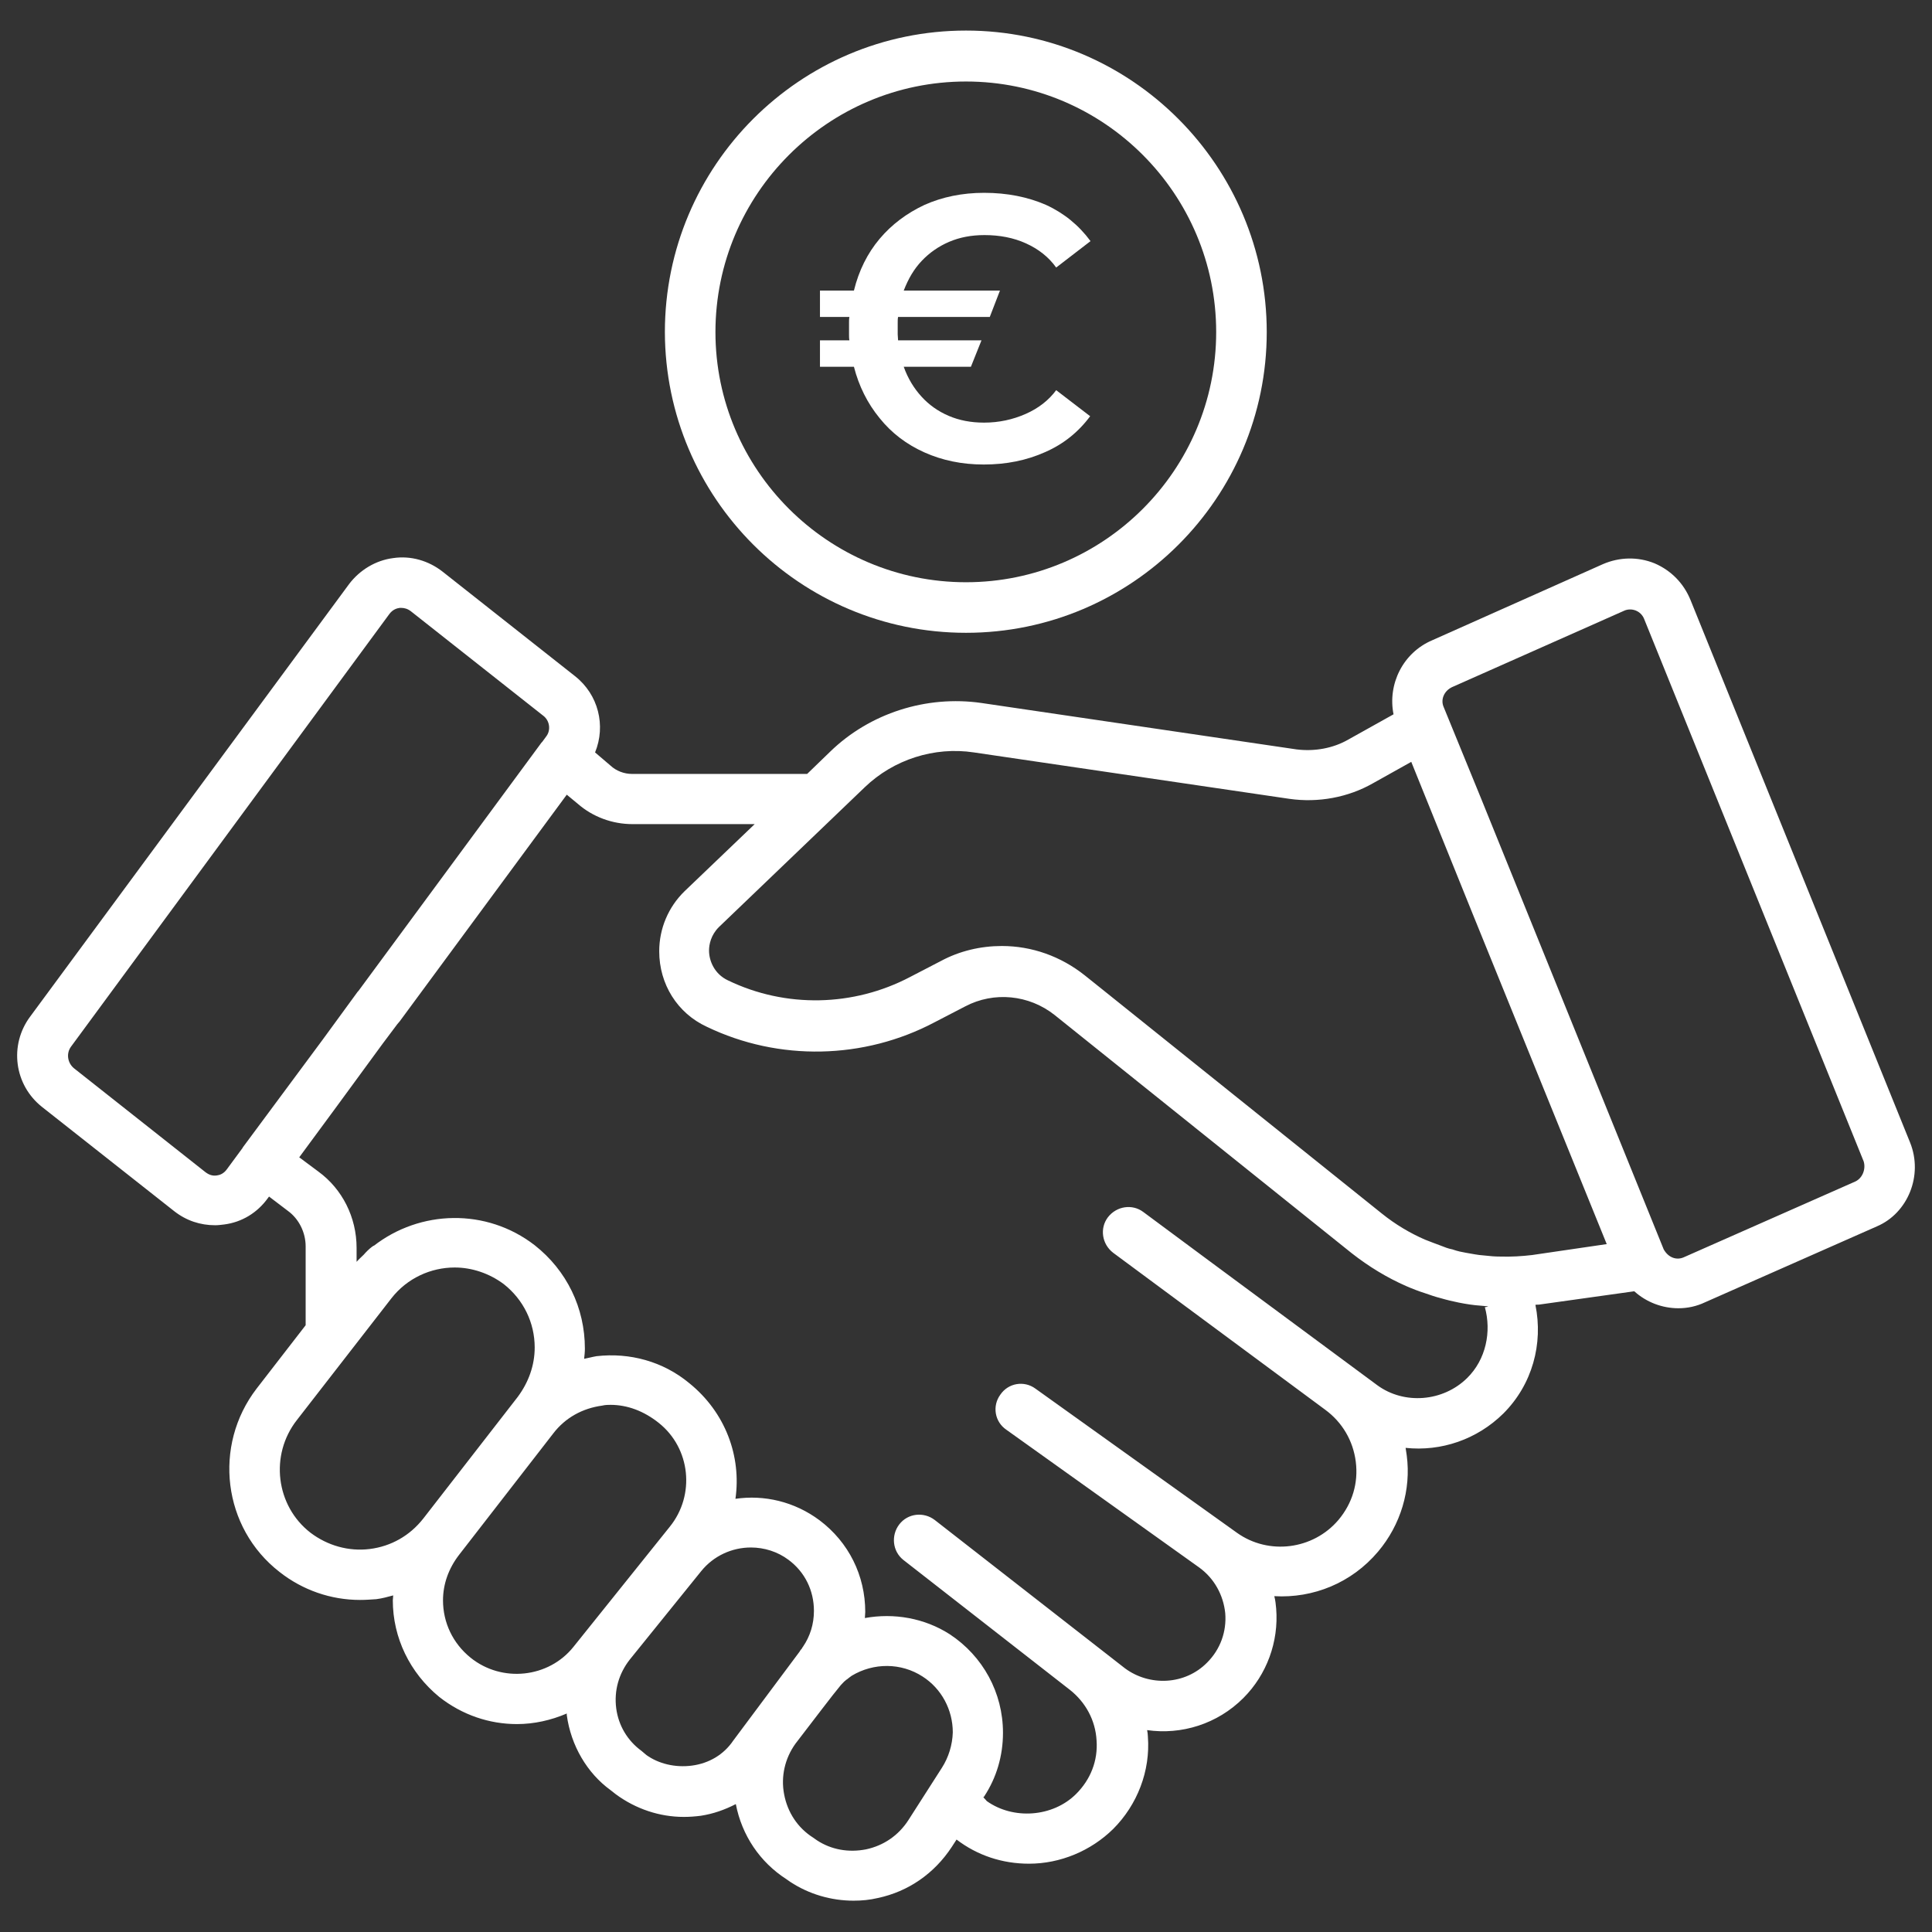 <?xml version="1.0" encoding="UTF-8"?>
<svg xmlns="http://www.w3.org/2000/svg" xmlns:xlink="http://www.w3.org/1999/xlink" version="1.1" id="Layer_1" x="0px" y="0px" viewBox="0 0 512 512" style="enable-background:new 0 0 512 512;" xml:space="preserve">
<rect x="0" y="0" width="512" height="512" fill="#333333" stroke="none"/>
<style type="text/css">
	.st0{fill:#FFFFFF;}
</style>
<g>
	<path class="st0" d="M506.2,302.8L448,159c-1.8-4.4-5.1-7.8-9.5-9.7c-4.4-1.8-9.3-1.7-13.7,0.2l-45.3,20.2   c-7.7,3.3-11.8,11.6-10.2,19.6l-12,6.7c-4,2.3-8.9,3.2-13.7,2.6l-83.5-12.3c-14.6-2.1-29.6,2.7-40.1,12.9l-6.1,5.9h-46.4   c-2.1,0-4.2-0.8-5.7-2.2l-4.1-3.5c2.9-7.1,0.9-15.3-5.3-20.2l-35.1-27.7c-3.7-2.9-8.4-4.3-13.1-3.6c-4.7,0.6-8.9,3.2-11.7,6.9   L8,269.4c-5.6,7.5-4.3,18.1,3.2,24l35,27.6c3.2,2.5,6.9,3.7,10.8,3.7c0.8,0,1.6-0.1,2.4-0.2c4.7-0.6,8.8-3.1,11.6-7l0.3-0.4l5,3.8   c2.9,2.1,4.7,5.7,4.7,9.4v20.9l-13,16.8c-11.6,15.1-9,36.9,6.1,48.6c6.1,4.8,13.6,7.4,21.3,7.4c1.4,0,2.9-0.1,4.3-0.2   c1.6-0.2,3-0.6,4.5-1c0,0.5-0.1,0.9-0.1,1.3c0,9.9,4.5,19.2,12.3,25.6c6.1,4.8,13.3,7.2,20.6,7.2c4.5,0,9-1,13.2-2.8v0.4   c1.1,8.1,5.4,15.4,11.6,19.9l1.4,1.1c5.3,3.9,11.6,6,18,6c1.5,0,2.9-0.1,4.5-0.3c3.3-0.5,6.4-1.6,9.3-3.1   c1.6,8.3,6.4,15.4,13.4,19.9l1,0.7c5,3.3,10.9,5,16.8,5c2.2,0,4.3-0.2,6.4-0.7c8.1-1.7,15-6.5,19.6-13.5l1.3-2   c5.5,4.2,12.1,6.4,19.2,6.4c8.3,0,16.4-3.4,22.3-9.2c6.4-6.4,9.9-15.4,9.2-24.5c0-0.5-0.1-1.2-0.2-1.7c9.1,1.3,18.6-1.6,25.5-8.5   c6.2-6.2,9.4-14.9,8.7-23.7c-0.1-1.1-0.2-2.2-0.5-3.3c10.3,0.6,20.5-3.5,27.5-11.8c6-7.1,8.8-16.4,7.6-25.5c-0.1-0.7-0.2-1.3-0.3-2   c9.4,1,18.9-2.2,25.9-9.1c7.7-7.7,10.6-18.5,8.5-28.8c0.4-0.1,0.8,0,1.2-0.1l25-3.5c3.2,2.9,7.4,4.5,11.7,4.5   c2.4,0,4.8-0.5,7.1-1.6l45.5-20.1C505.6,321.5,509.7,311.5,506.2,302.8L506.2,302.8z M57.5,311.5c-1.2,0.2-2.2-0.2-3.1-0.9   l-34.8-27.5c-1.7-1.4-2.1-3.9-0.8-5.7l84.4-114.7c0.9-1.2,2-1.5,2.7-1.6h0.5c0.7,0,1.6,0.2,2.5,0.9l35.1,27.7   c1.7,1.3,2,3.8,0.8,5.4l-1.1,1.5c-0.1,0.1-0.2,0.2-0.2,0.2L95,262.6c-0.1,0.1-0.1,0.1-0.2,0.2l-9.2,12.6L64.4,304   c-0.1,0.1-0.1,0.2-0.1,0.2l-4.2,5.7C59.3,311,58.3,311.4,57.5,311.5L57.5,311.5z M98,410.5c-5.6,0.7-11.2-0.9-15.7-4.3   c-9.2-7.1-10.9-20.6-3.6-29.9l25-32.2c4.2-5.4,10.5-8.2,16.8-8.2c4.5,0,9.1,1.5,13,4.4c5.2,4.1,8.2,10.2,8.2,16.8   c0,4.7-1.6,9.2-4.5,13.1l-25,32.2C108.6,407,103.6,409.8,98,410.5L98,410.5z M124.7,439.3c-4.7-3.8-7.3-9.3-7.3-15.2   c0-4.3,1.5-8.5,4.3-12.1l24.9-32.1c3.2-4.2,7.8-6.7,13-7.4c0.8-0.2,1.6-0.2,2.2-0.2c4.4,0,8.8,1.6,12.8,4.8   c8.4,6.7,9.7,19.1,2.9,27.5l-25.5,31.8C145.4,444.7,133,446,124.7,439.3L124.7,439.3z M183.4,467.9c-4.5,0.6-8.9-0.5-12.1-2.8   l-1.3-1.1c-3.7-2.7-6.1-6.7-6.7-11.3c-0.6-4.7,0.7-9.2,3.6-12.9l18.9-23.4c3.3-4.1,8.2-6.3,13.2-6.3c3.5,0,7.1,1.1,10,3.3   c4.3,3.2,6.7,8.1,6.7,13.5c0,3.5-1,6.7-2.9,9.5c-0.2,0.2-0.2,0.4-0.4,0.6c-0.1,0.1-0.1,0.2-0.2,0.2l-0.3,0.5l-17.6,23.6   C191.8,465,187.9,467.3,183.4,467.9L183.4,467.9z M249.6,468.5l-8.9,13.9c-2.6,4-6.5,6.7-11.2,7.7c-4.6,0.9-9.2,0.1-13-2.4l-1-0.7   c-4.1-2.6-6.8-6.7-7.7-11.5c-0.9-4.7,0.2-9.5,3-13.4c4.7-6.1,9.9-13,12-15.5c0.4-0.4,0.8-0.9,1.2-1.2c0.1,0,0.1-0.1,0.1-0.1   c0.1-0.1,0.2-0.2,0.3-0.2c0.4-0.3,0.7-0.6,1.3-1c5.8-3.5,13.1-3.5,18.8,0.2c5,3.2,8,8.8,8,14.8   C252.4,462.4,251.4,465.7,249.6,468.5L249.6,468.5z M388.8,365.2c-6.4,6.3-16.7,7.1-23.8,1.9l-44.6-33L303,321.2   c-2.9-2.2-7.1-1.6-9.4,1.4c-2.2,2.9-1.6,7.1,1.4,9.4l30.4,22.5l25.8,19.1c4.5,3.3,7.4,8.2,8.1,13.8c0.7,5.6-0.9,11-4.6,15.4   c-6.7,7.9-18.5,9.4-26.9,3.4l-53.4-38.2c-3-2.2-7.2-1.5-9.3,1.6c-2.2,3-1.5,7.2,1.6,9.3l51.1,36.5c4,2.9,6.4,7.3,6.9,12.1   c0.4,4.9-1.3,9.6-4.8,13.1c-5.8,5.9-15.2,6.4-21.8,1.5l-50.4-39.3c-2.9-2.2-7.1-1.8-9.4,1.2c-2.2,2.9-1.8,7.1,1.1,9.4l44.1,34.4   c4.2,3.3,6.8,8.1,7.1,13.4c0.4,5.4-1.6,10.4-5.4,14.2c-6.2,6.2-16.7,6.9-23.7,1.9c0,0-0.4-0.5-0.9-1l0.2-0.2c3.3-5,5-10.8,5-16.9   c0-10.6-5.3-20.3-14.1-26.1c-6.7-4.3-14.8-5.7-22.5-4.3c0-0.5,0.1-1.1,0.1-1.6c0-9.7-4.4-18.5-12.1-24.3c-6.7-5-14.7-6.8-22.3-5.7   c1.6-11.2-2.6-22.9-12.3-30.7c-6.9-5.7-15.7-8.1-24.5-7.1c-1.2,0.2-2.2,0.5-3.3,0.7c0.1-0.9,0.2-1.8,0.2-2.7   c0-10.8-4.8-20.7-13.3-27.4c-12.8-9.9-30.4-9.4-42.7,0.2c0-0.1,0-0.1,0.1-0.2c-0.2,0.2-0.3,0.3-0.5,0.4c-0.8,0.6-1.6,1.4-2.2,2.1   c-0.6,0.6-1.3,1.2-1.9,1.9v-3.7c0-8.1-3.8-15.6-10.1-20.2l-5.1-3.8l9.8-13.3l12.3-16.8l3.9-5.2c0.2-0.2,0.4-0.5,0.6-0.7l44.3-60.1   l2.9,2.4c4,3.5,9.2,5.4,14.5,5.4h32.4l-18.6,17.8c-4.3,4.2-6.7,9.9-6.7,15.9c0,8.7,4.8,16.4,12.6,20c19.1,9.2,41.7,8.7,60.4-1.2   l8.1-4.2c7.6-4,16.9-3.1,23.7,2.3l78.7,63.1c4.6,3.6,9.4,6.5,14.4,8.7c1.6,0.7,3.4,1.4,5,1.9c1.4,0.5,2.9,1,4.1,1.3   c1.7,0.5,3.4,0.9,4.9,1.2c2,0.4,4,0.7,5.6,0.8c0.8,0.1,1.5,0.1,2.2,0.2c-0.3,0.1-0.5,0.2-0.9,0.2   C395.3,352.9,393.8,360.3,388.8,365.2L388.8,365.2z M406,332.6c-2.6,0.3-5.4,0.5-8.5,0.4c-1.3,0-2.6-0.1-4.3-0.3   c-1.6-0.1-2.9-0.4-4.7-0.7c-1.1-0.2-2.2-0.4-3.6-0.9c-1.1-0.2-2.1-0.6-3.1-1c-1.4-0.5-2.9-1.1-4.2-1.6c-3.9-1.7-7.8-4-11.4-6.9   l-74.7-59.9l-4-3.2c-6.4-5.1-14.1-7.8-22-7.8c-5.6,0-11.2,1.3-16.2,4l-8.1,4.2c-15,7.9-33,8.3-48.3,0.9c-3.6-1.7-5-5.2-5-7.9   c0-1.6,0.5-4.1,2.6-6.2l38.7-37.1c7.6-7.3,18.4-10.8,28.9-9.2l83.6,12.3c7.7,1.1,15.6-0.4,22.1-4.1l10.2-5.7l16.4,40.6l35.4,87.2   L406,332.6z M491.7,313.1l-45.5,20.1c-1.8,0.8-4,0.2-5.3-2.1l-48.4-119.5l-6.3-15.4l-3.6-8.8c-0.9-2,0.1-4.3,2.2-5.3l45.5-20.2   c1-0.5,2.2-0.5,3.2-0.1c1,0.4,1.8,1.2,2.2,2.2l58.2,143.8C494.5,309.8,493.6,312.2,491.7,313.1z"></path>
	<path class="st0" d="M256,167.7c44,0,79.7-35.8,79.7-79.7S300,8.1,256,8.1S176.2,43.9,176.2,88C176.3,132,212,167.7,256,167.7z    M256,21.6c36.6,0,66.3,29.8,66.3,66.4s-29.8,66.3-66.3,66.3c-36.6,0-66.4-29.8-66.4-66.3C189.6,51.4,219.4,21.6,256,21.6z"></path>
</g>
<g>
	<path class="st0" d="M260.7,123.1c-5.8,0-11-1.1-15.7-3.2c-4.7-2.1-8.7-5.1-11.9-9.1c-3.2-3.9-5.5-8.5-6.8-13.6h-9v-7h7.8   c-0.1-0.5-0.1-1.1-0.1-1.6c0-0.5,0-1,0-1.5c0-0.5,0-1.1,0-1.6c0-0.5,0-1,0.1-1.5h-7.8v-7h9c1.3-5.3,3.6-9.9,6.8-13.7   c3.2-3.8,7.2-6.8,11.9-9c4.7-2.1,10-3.2,15.8-3.2c6.1,0,11.6,1.1,16.4,3.2c4.8,2.2,8.7,5.4,11.8,9.6l-9.1,7c-2-2.8-4.7-4.9-8-6.4   c-3.3-1.5-7-2.2-11-2.2c-3.5,0-6.6,0.6-9.4,1.8c-2.8,1.2-5.2,2.9-7.2,5c-2.1,2.2-3.6,4.8-4.8,7.9H265l-2.7,7H238   c-0.1,0.5-0.1,1-0.1,1.5c0,0.5,0,1.1,0,1.6c0,0.5,0,1,0,1.5c0,0.5,0.1,1.1,0.1,1.6h22.1l-2.8,7h-17.8c1.1,3.1,2.7,5.7,4.7,7.9   c2,2.2,4.4,3.9,7.2,5.1c2.8,1.2,5.9,1.8,9.4,1.8c3.9,0,7.6-0.8,11-2.3c3.4-1.5,6.1-3.6,8.1-6.3l9,6.9c-3.1,4.2-7.1,7.4-11.9,9.5   C272.1,122,266.7,123.1,260.7,123.1z"></path>
</g>
</svg>
